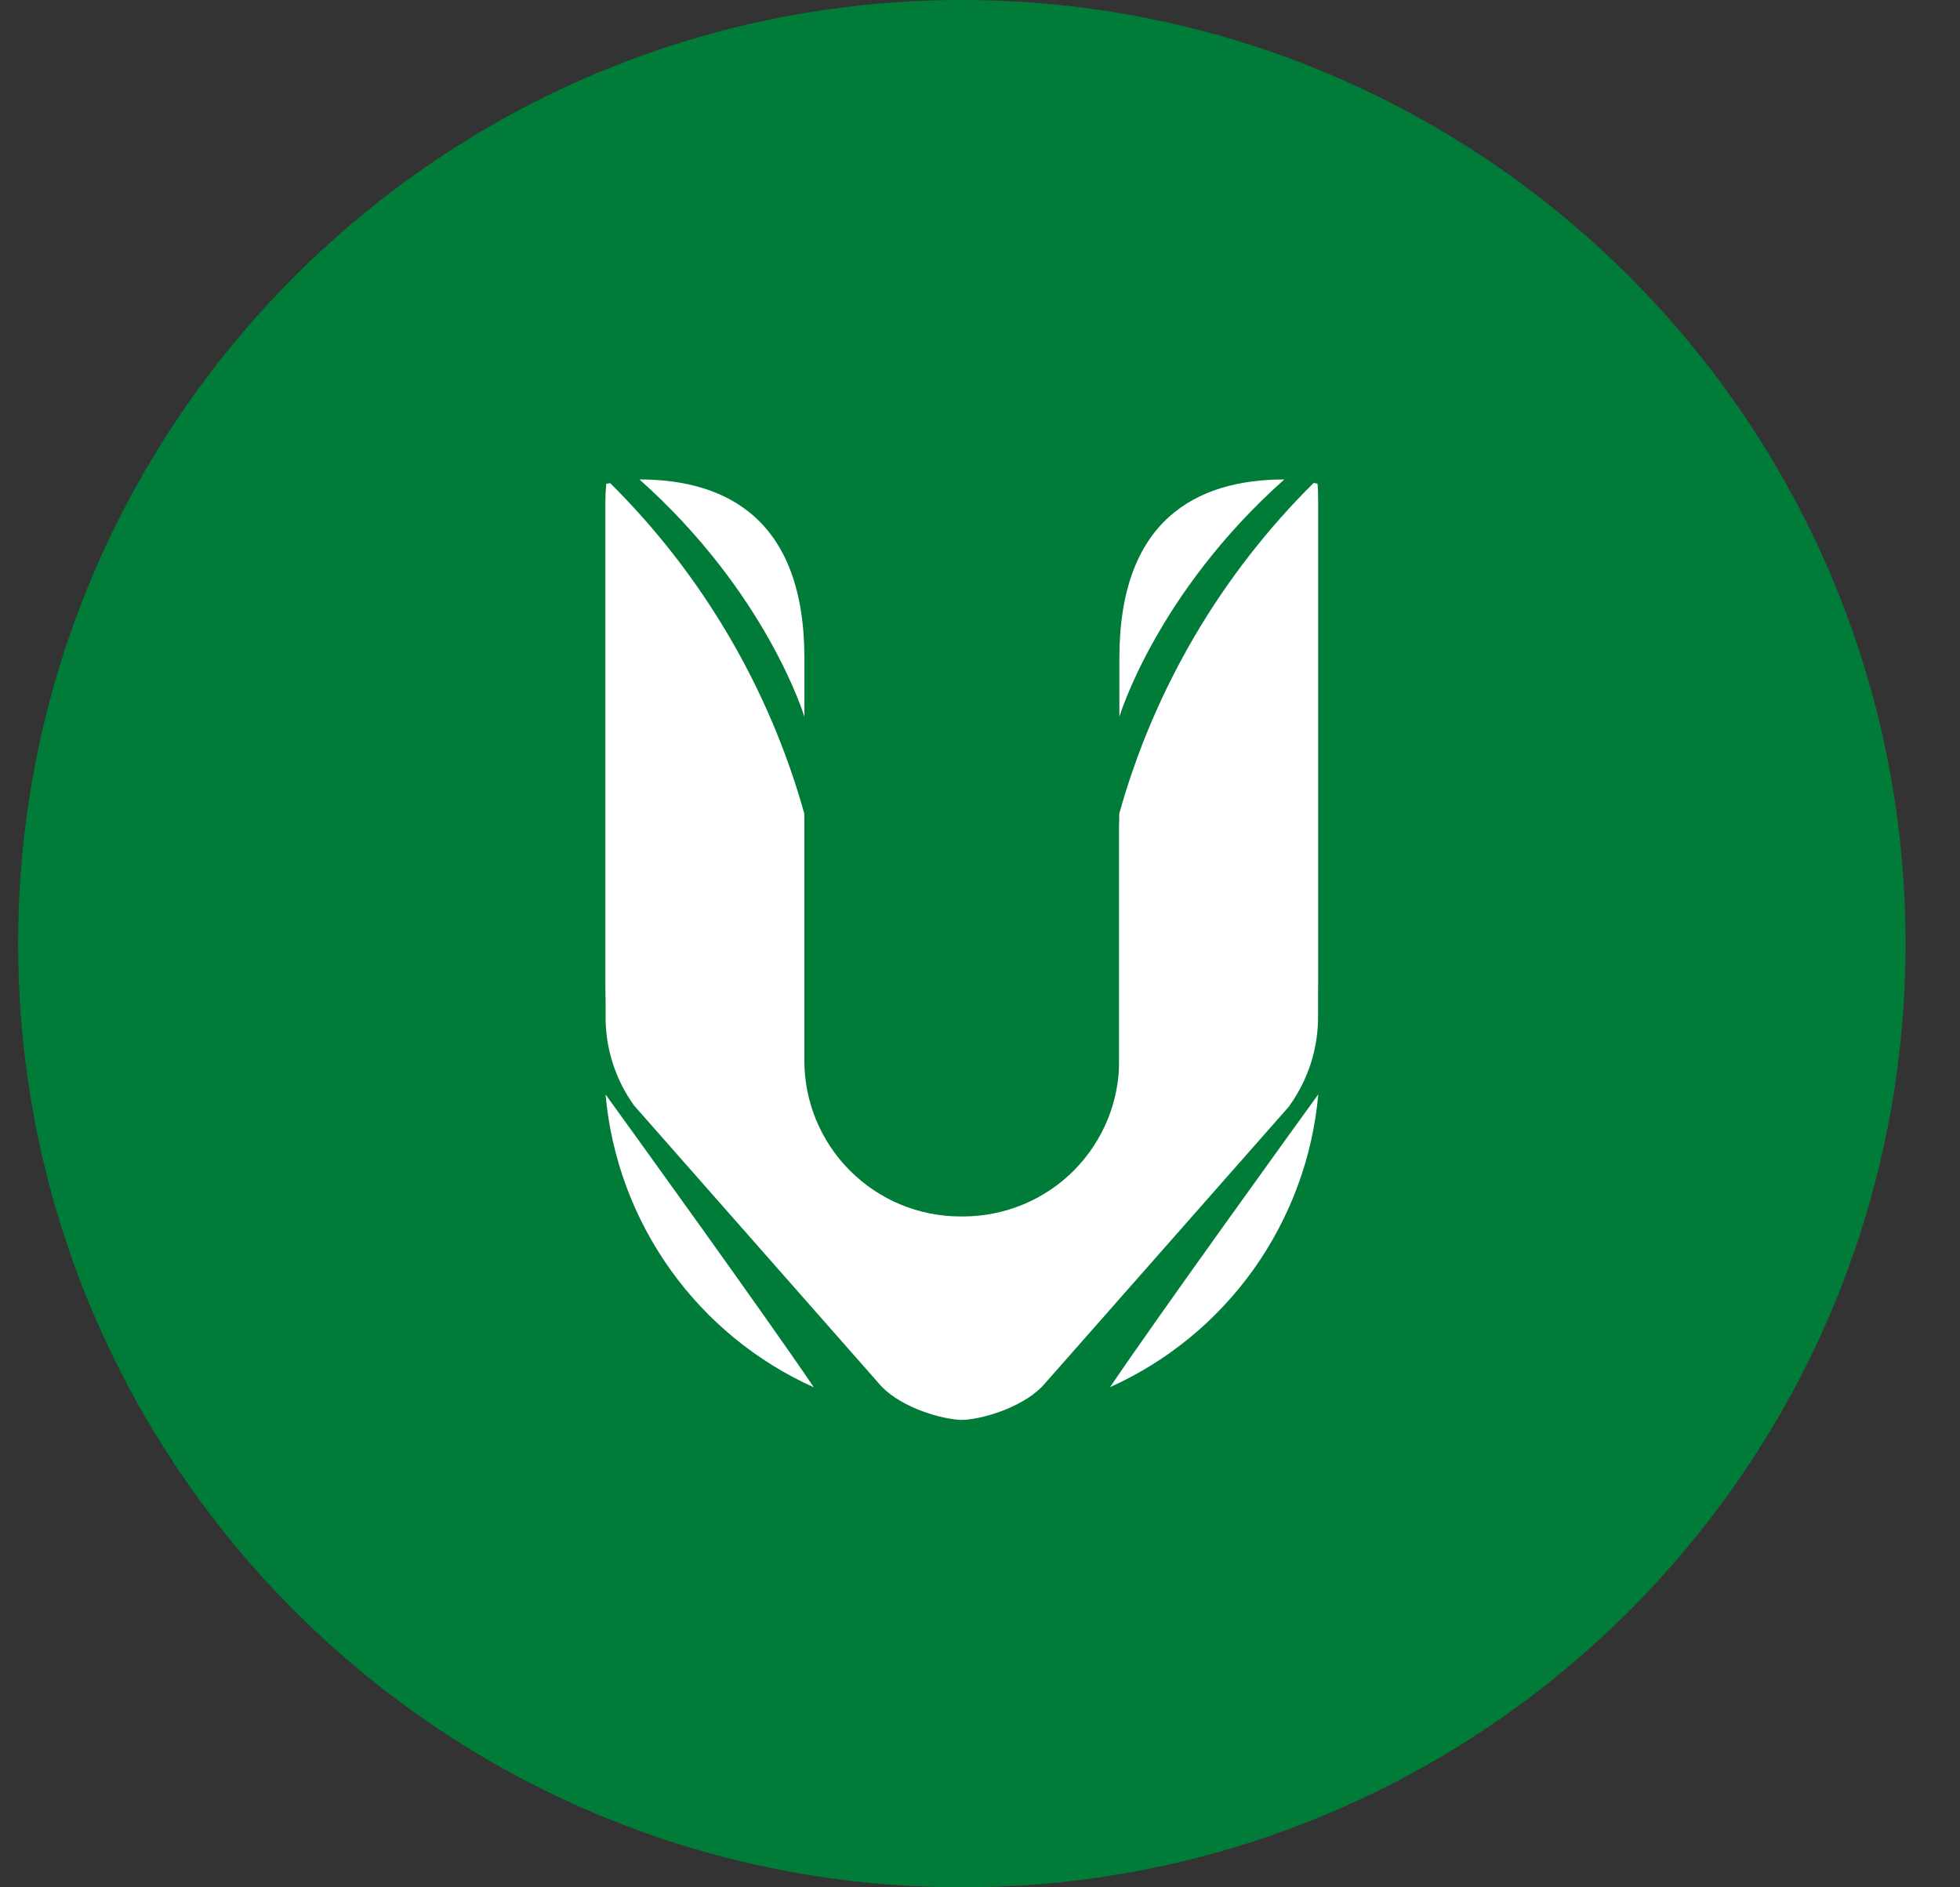 <svg xmlns="http://www.w3.org/2000/svg" version="1.1" xmlns:xlink="http://www.w3.org/1999/xlink" xmlns:svgjs="http://svgjs.dev/svgjs" width="27" height="26"><rect width="100%" height="100%" fill="#333333" stroke="none"/><svg width="27" height="26" viewBox="0 0 27 26" fill="none" xmlns="http://www.w3.org/2000/svg">
<path d="M13.25 26C20.43 26 26.25 20.18 26.25 13C26.25 5.82 20.43 0 13.25 0C6.07 0 0.25 5.82 0.25 13C0.25 20.18 6.07 26 13.25 26Z" fill="#007B38"></path>
<path d="M17.692 6.605C16.482 6.605 15.42 7.164 15.42 9.066V9.874C15.42 9.874 15.93 8.173 17.692 6.605Z" fill="white"></path>
<path d="M17.766 15.228C18.026 14.865 18.163 14.428 18.157 13.982V6.799C18.157 6.753 18.154 6.707 18.149 6.662L18.095 6.654C16.823 7.915 15.9 9.485 15.418 11.209V14.606C15.418 14.889 15.363 15.168 15.256 15.429C15.148 15.69 14.99 15.927 14.791 16.127C14.592 16.326 14.355 16.485 14.094 16.593C13.834 16.701 13.554 16.757 13.272 16.758H13.226C12.656 16.757 12.11 16.53 11.708 16.126C11.305 15.723 11.079 15.176 11.08 14.606V11.209C10.598 9.486 9.677 7.917 8.406 6.656L8.351 6.664C8.351 6.709 8.343 6.755 8.342 6.801V13.984C8.336 14.431 8.474 14.867 8.735 15.23L12.108 19.06C12.348 19.35 12.883 19.537 13.218 19.56H13.285C13.621 19.536 14.156 19.345 14.394 19.059L17.769 15.229L17.766 15.228Z" fill="white"></path>
<path d="M18.16 15.076C17.799 15.575 15.99 18.078 15.291 19.11C16.084 18.753 16.768 18.191 17.272 17.482C17.776 16.773 18.083 15.943 18.16 15.076Z" fill="white"></path>
<path d="M11.081 9.874V9.066C11.081 7.164 10.019 6.605 8.809 6.605C10.57 8.173 11.081 9.874 11.081 9.874Z" fill="white"></path>
<path d="M11.211 19.112C10.512 18.08 8.703 15.577 8.342 15.078C8.419 15.945 8.726 16.775 9.23 17.484C9.734 18.193 10.418 18.755 11.211 19.112Z" fill="white"></path>
<g style="mix-blend-mode:luminosity" opacity="0.5">
<path d="M12.104 18.592C12.344 18.883 12.879 19.07 13.215 19.093H13.281C13.617 19.069 14.152 18.877 14.392 18.591L17.765 14.761C18.026 14.399 18.163 13.963 18.158 13.517V6.936C18.158 6.889 18.158 6.844 18.149 6.799L18.094 6.791C16.821 8.052 15.898 9.621 15.413 11.346V14.743C15.414 15.025 15.358 15.305 15.251 15.566C15.143 15.826 14.985 16.063 14.785 16.263C14.586 16.463 14.349 16.621 14.089 16.729C13.828 16.837 13.549 16.893 13.266 16.893H13.221C12.939 16.893 12.66 16.837 12.399 16.729C12.139 16.621 11.902 16.463 11.703 16.263C11.503 16.063 11.345 15.826 11.238 15.566C11.13 15.305 11.075 15.025 11.075 14.743V11.347C10.592 9.624 9.671 8.055 8.401 6.794L8.346 6.802C8.346 6.847 8.337 6.892 8.336 6.939V13.52C8.331 13.966 8.467 14.402 8.727 14.765L12.104 18.592Z" fill="white"></path>
</g>
<g style="mix-blend-mode:luminosity" opacity="0.5">
<path d="M18.071 15.504C17.67 16.058 16.561 17.593 15.797 18.684C16.374 18.338 16.873 17.878 17.265 17.331C17.656 16.783 17.93 16.162 18.071 15.504Z" fill="white"></path>
</g>
<g style="mix-blend-mode:luminosity" opacity="0.5">
<path d="M10.708 18.684C9.942 17.593 8.834 16.058 8.434 15.504C8.574 16.162 8.848 16.784 9.24 17.331C9.631 17.878 10.131 18.338 10.708 18.684Z" fill="white"></path>
</g>
</svg><style>@media (prefers-color-scheme: light) { :root { filter: none; } }
@media (prefers-color-scheme: dark) { :root { filter: none; } }
</style></svg>